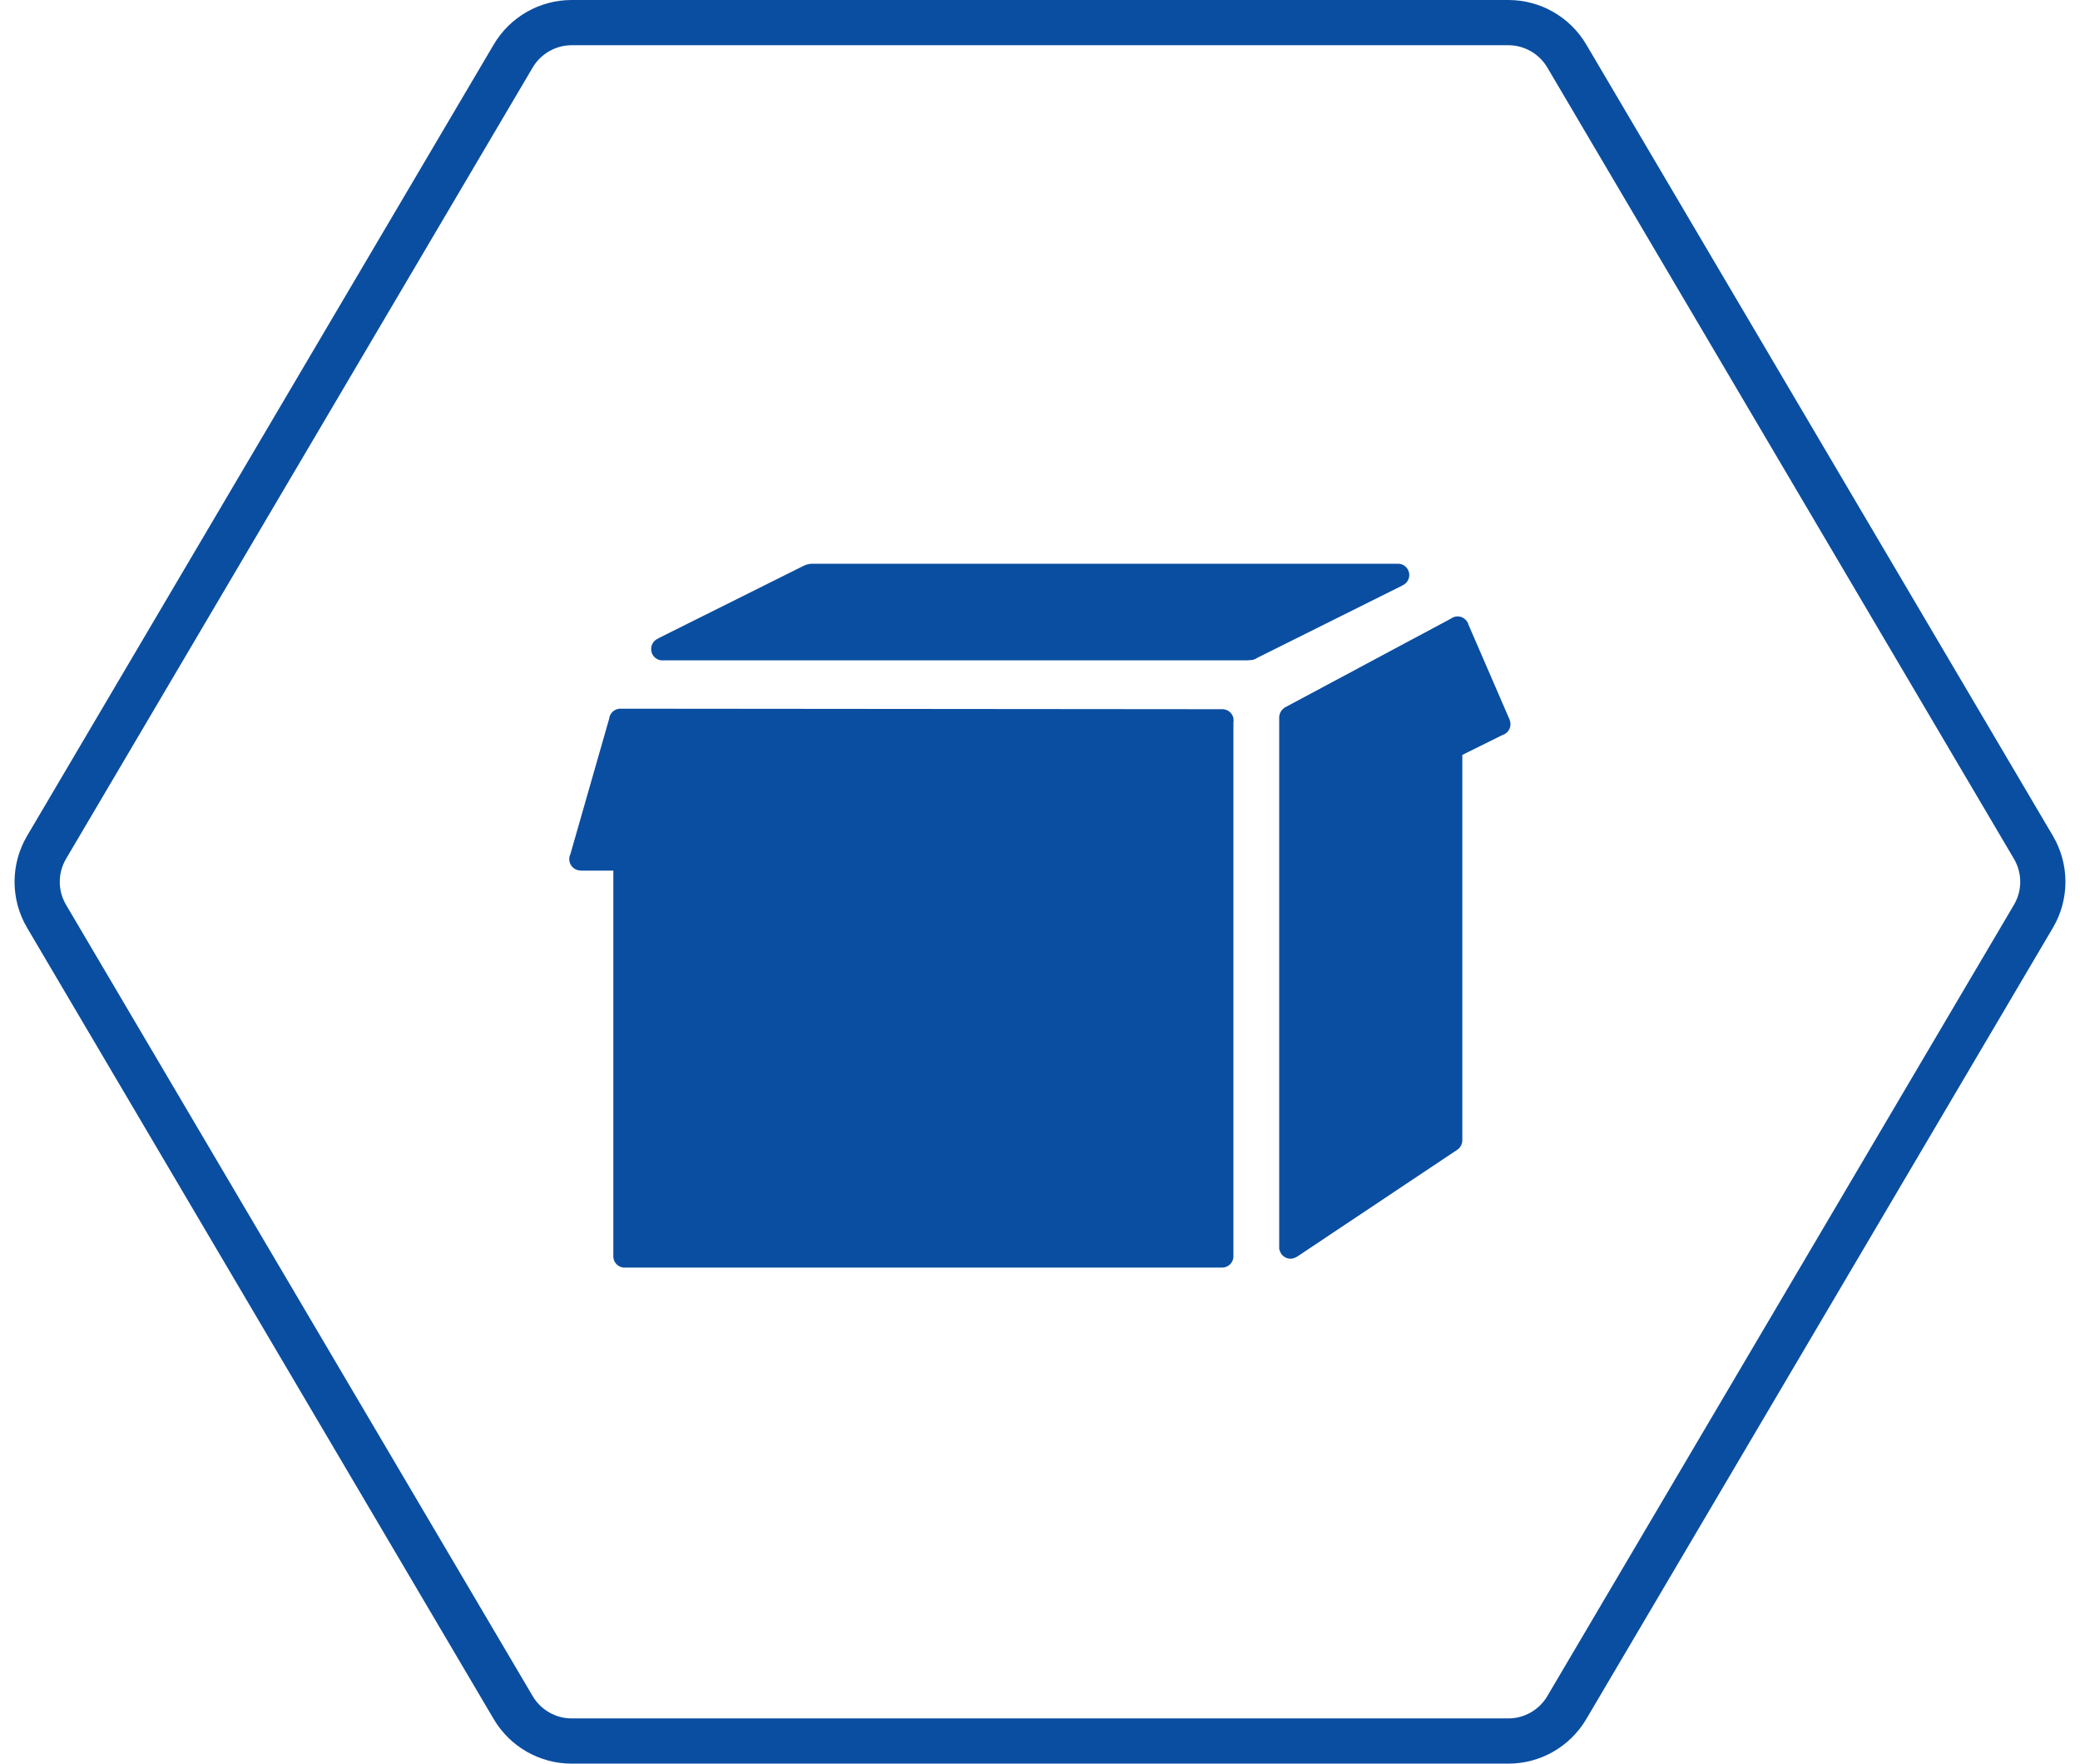 <svg xmlns="http://www.w3.org/2000/svg" width="92" height="78" viewBox="0 0 92 78">
  <g id="组_89" data-name="组 89" transform="translate(-1048 -4361)">
    <g id="多边形_6" data-name="多边形 6" transform="translate(1048 4361)" fill="none">
      <path d="M66.715,0a4,4,0,0,1,3.445,1.968l20.641,35a4,4,0,0,1,0,4.064l-20.641,35A4,4,0,0,1,66.715,78H25.285a4,4,0,0,1-3.445-1.968L1.2,41.032a4,4,0,0,1,0-4.064l20.641-35A4,4,0,0,1,25.285,0Z" stroke="none"/>
      <path d="M 25.285 2 C 24.58 2 23.92 2.377 23.562 2.984 L 2.921 37.984 C 2.551 38.611 2.551 39.389 2.921 40.016 L 23.562 75.016 C 23.92 75.623 24.58 76 25.285 76 L 66.715 76 C 67.42 76 68.08 75.623 68.438 75.016 L 89.079 40.016 C 89.449 39.389 89.449 38.611 89.079 37.984 L 68.438 2.984 C 68.08 2.377 67.42 2 66.715 2 L 25.285 2 M 25.285 0 L 66.715 0 C 68.131 0 69.441 0.748 70.161 1.968 L 90.802 36.968 C 91.541 38.222 91.541 39.778 90.802 41.032 L 70.161 76.032 C 69.441 77.252 68.131 78 66.715 78 L 25.285 78 C 23.869 78 22.559 77.252 21.839 76.032 L 1.198 41.032 C 0.459 39.778 0.459 38.222 1.198 36.968 L 21.839 1.968 C 22.559 0.748 23.869 0 25.285 0 Z" stroke="none" fill="#0a4ea1"/>
    </g>
    <path id="联合_12" data-name="联合 12" d="M28.832-2982.87H2.448a.5.5,0,0,1-.5-.5c0-.012,0-.023,0-.035v-17.022H.5v-.007a.5.5,0,0,1-.5-.5c0-.012,0-.023,0-.034l0-.019a.484.484,0,0,1,.048-.166l1.718-6a.5.5,0,0,1,.5-.436h.028v0l26.591.023v0a.5.5,0,0,1,.49.4h0v.008a.5.5,0,0,1,.008.09.5.5,0,0,1-.008.09v23.633a.5.5,0,0,1-.5.473Zm2.58-.8H31.4v-.053a.324.324,0,0,1,0-.042.332.332,0,0,1,0-.042v-23.441h.005a.5.5,0,0,1,.219-.372v-.009l5.958-3.187,1.409-.753a.522.522,0,0,1,.3-.1.5.5,0,0,1,.482.367l0,0,1.826,4.216-.005,0a.5.5,0,0,1,.035.182.5.5,0,0,1-.35.478l-1.779.881v17.059a.514.514,0,0,1-.218.4l-7.109,4.745,0-.007a.505.505,0,0,1-.278.084A.5.5,0,0,1,31.412-2983.675Zm-1.363-26.057H4.069a.5.5,0,0,1-.447-.5.5.5,0,0,1,.328-.471v-.01l6.46-3.222h0l0,.006a.479.479,0,0,1,.237-.059V-3014H36.625l.028,0a.5.5,0,0,1,.5.5.5.5,0,0,1-.316.464v.005l-6.422,3.2a.5.5,0,0,1-.294.094.608.608,0,0,1-.071,0v0h0Z" transform="translate(1073.18 7399.932)" fill="#0a4ea1"/>
  </g>
</svg>
